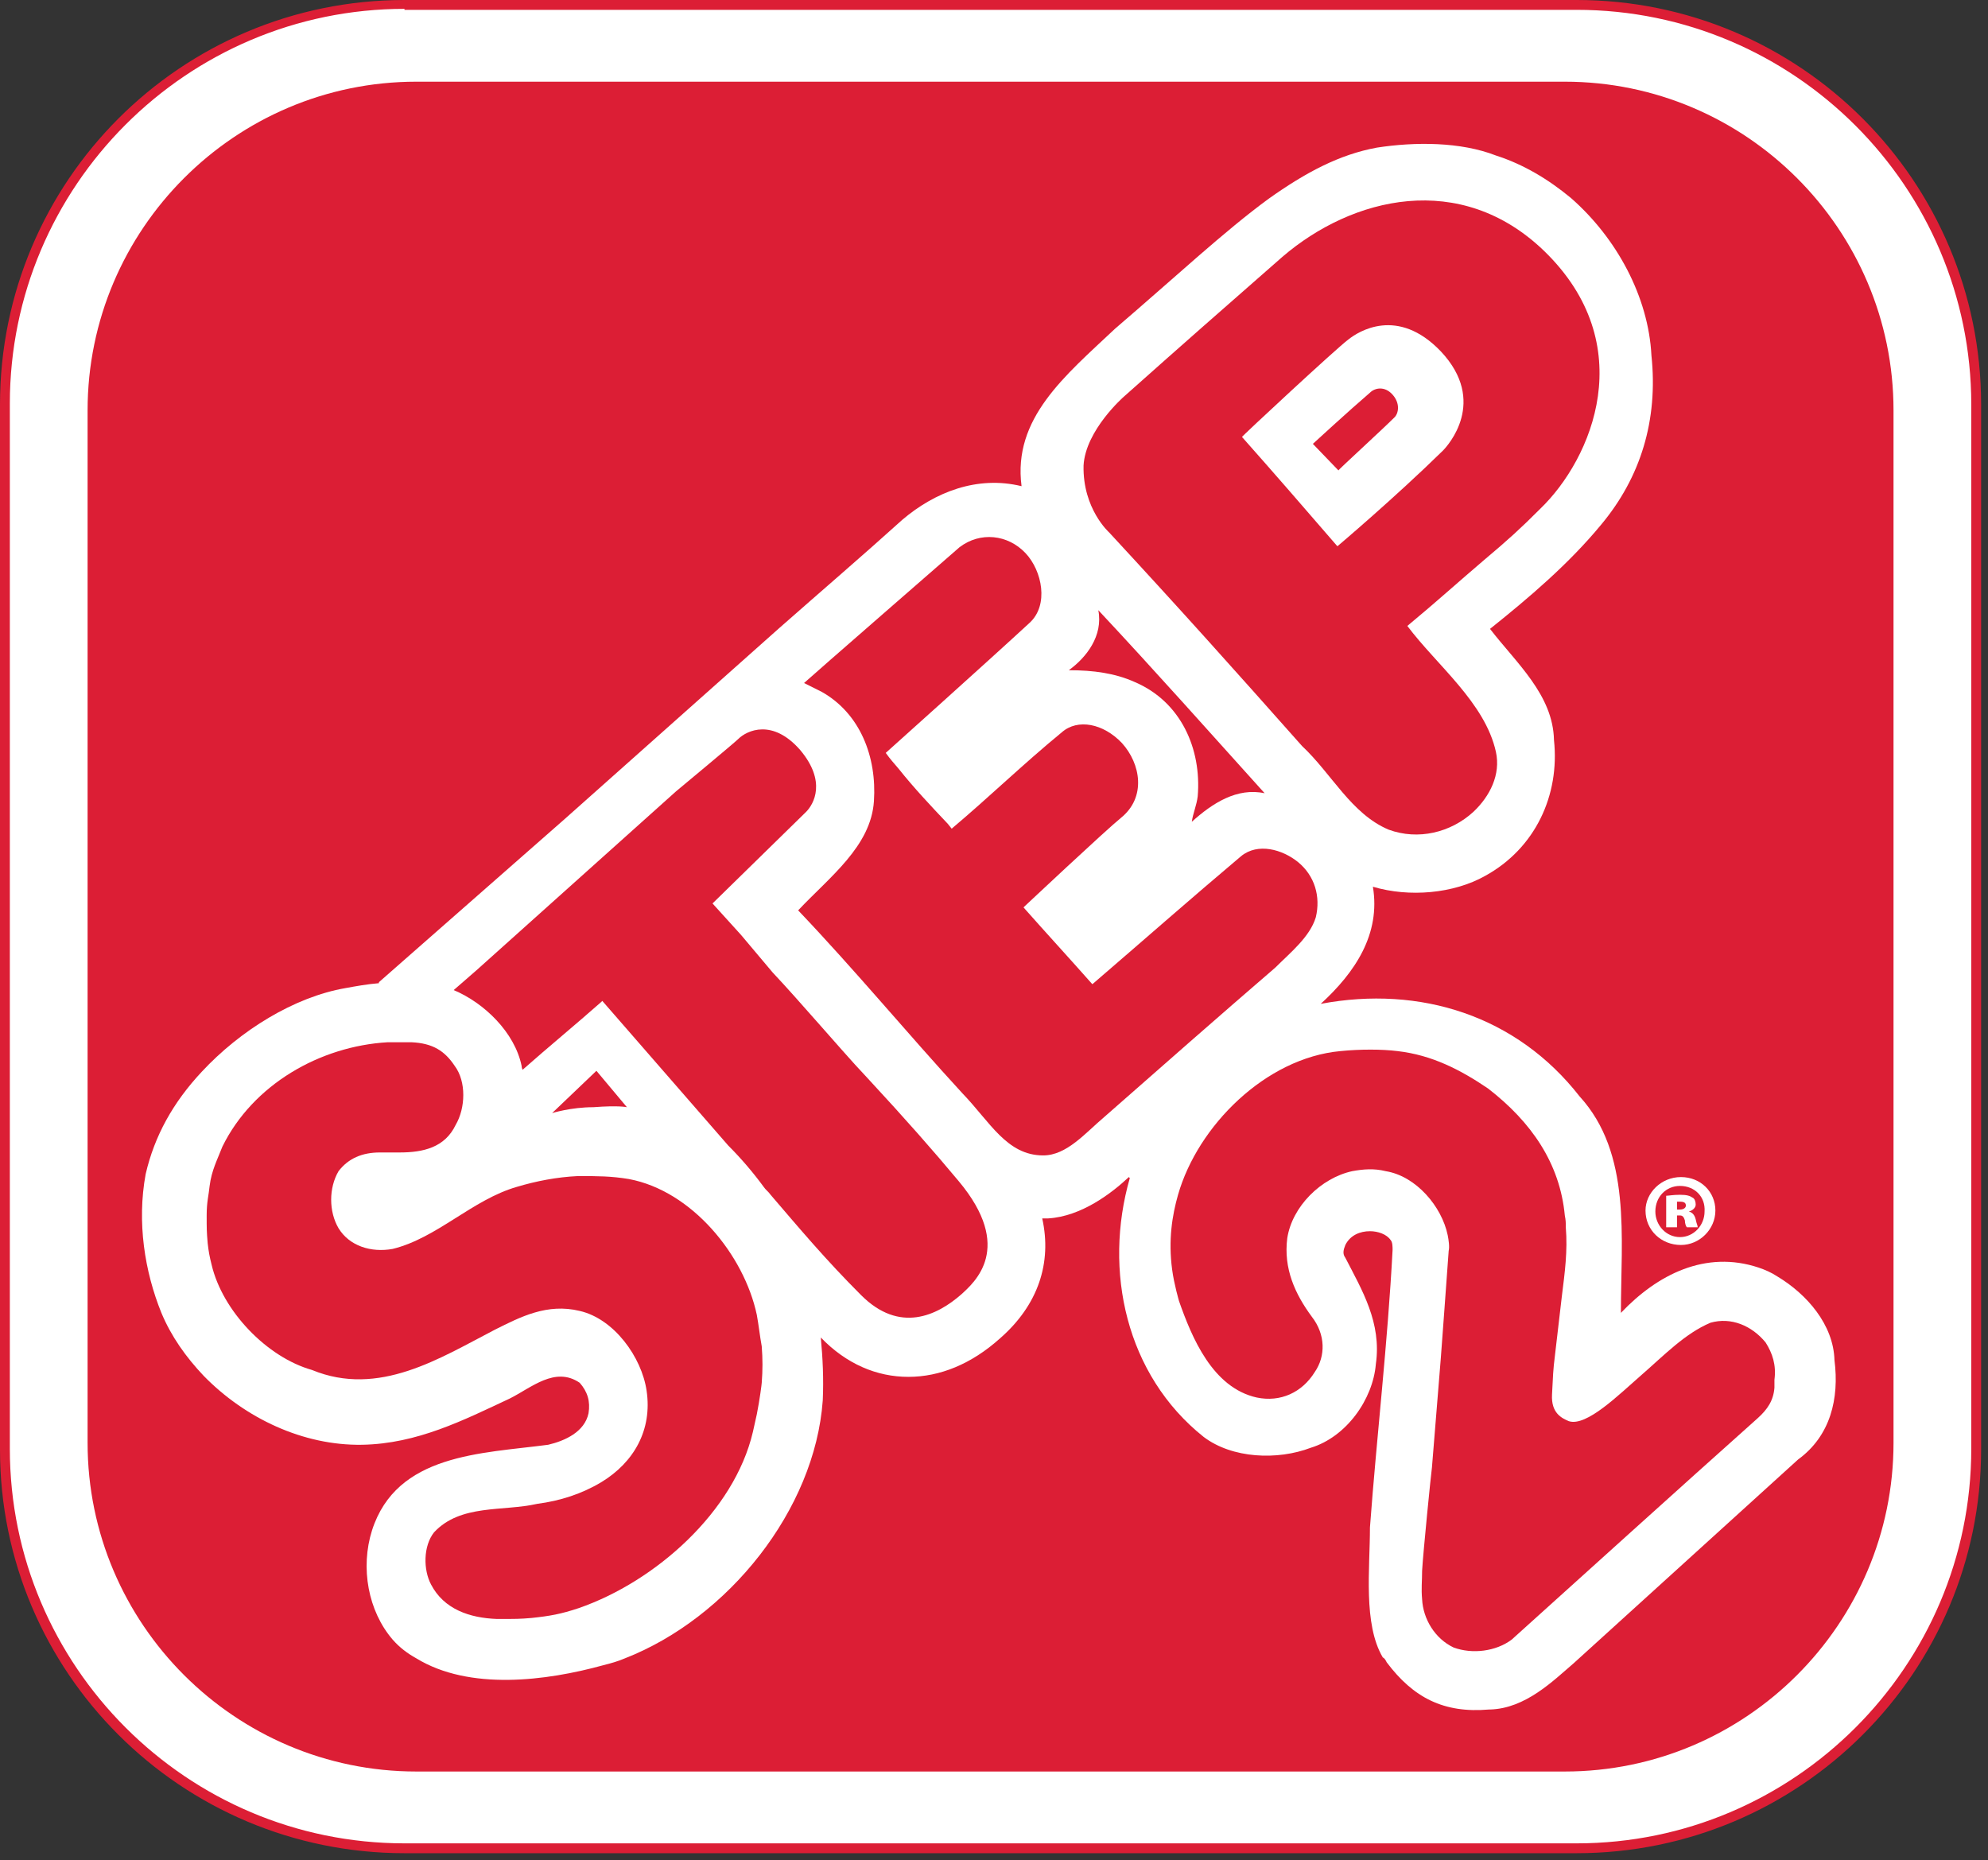 <svg width="202" height="189" viewBox="0 0 202 189" fill="none" xmlns="http://www.w3.org/2000/svg">
<rect x="0" y="0" width="202" height="189" fill="#333333" stroke="none"/>
<g clip-path="url(#clip0_2191_18548)">
<path d="M200.8 147.5C200.8 169.7 182.7 187.8 160.5 187.8H40.8C18.6 187.8 0.5 169.7 0.5 147.5V40.8C0.5 18.6 18.6 0.5 40.8 0.5H160.5C182.7 0.5 200.8 18.6 200.8 40.8V147.5Z" fill="white"/>
<path d="M160.2 188.3H41.1C18.4 188.3 0 169.9 0 147.3V41.1C0 18.4 18.4 0 41.1 0H160.2C182.9 0 201.3 18.4 201.3 41.1V147.3C201.3 169.9 182.9 188.3 160.2 188.3ZM41.1 0.9C19 0.9 1 18.9 1 41V147.2C1 169.3 19 187.3 41.1 187.3H160.2C182.3 187.3 200.3 169.3 200.3 147.2V41.1C200.3 19 182.3 1 160.2 1H41.1V0.9Z" fill="#DC1E35"/>
<path d="M87.5 131.6C91.4 135.5 95.2 133.7 97.7 131.5C99 130.3 103.1 126.8 97.4 120C94.9 117 92 113.7 88.2 109.6C86.4 107.7 84.7 105.7 83 103.8C81.5 102.1 80 100.4 78.5 98.8L75.3 95L72.4 91.8L72.5 91.7L81.9 82.5C82.7 81.7 84 79.4 81.3 76.2C78.5 73 75.9 74.2 75 75.1C74.6 75.5 68.7 80.4 68.7 80.4L48.4 98.6L46.1 100.6C49.2 101.9 52.3 104.9 53 108.3C53 108.5 53.1 108.7 53.1 108.7C55.7 106.4 58.5 104.1 61.1 101.8L61.2 101.7L74 116.4C75.3 117.7 76.5 119.1 77.6 120.6C77.8 120.9 78.1 121.1 78.3 121.4C81.3 124.9 83.9 128 87.5 131.6Z" fill="#DC1E35"/>
<path d="M159 8.3H100.7H100.6H42.3C23.9 8.3 8.9 23.3 8.9 41.7V93.9V94.1V146.6C8.9 165 23.9 180 42.3 180H100.5H100.6H159C177.4 180 192.4 165 192.4 146.6V94.3V94.2V41.7C192.4 23.3 177.4 8.3 159 8.3ZM182.7 148.3L159.9 169C157.8 170.8 155 173.6 151.4 173.7H151.3C146.7 174.1 143.6 172.5 140.9 168.9C140.8 168.7 140.7 168.5 140.5 168.4C138.5 165 139.2 159.4 139.2 155.2C139.9 145.8 141 136.5 141.5 127C141.5 126.7 141.5 126.2 141.3 126C140.9 125.4 140 125.1 139.2 125.1C138.2 125.1 137.2 125.5 136.7 126.5C136.5 127 136.4 127.4 136.7 127.8C138.4 131.1 140.4 134.4 139.8 138.6C139.5 142.2 136.8 146 133.2 147.1C129.8 148.4 125.2 148.2 122.3 146C114.4 139.7 112.1 129.1 114.8 119.7L114.7 119.6C113 121.2 109.9 123.6 106.5 123.8C106.3 123.8 106.1 123.8 105.9 123.8C106.9 128.3 105.5 132.6 101.6 136C98.7 138.6 95.5 139.9 92.3 139.9C89.1 139.9 86 138.6 83.4 135.9C83.6 138 83.7 140.1 83.6 142.3C82.8 153.4 74 164.4 63.5 168.5C62.8 168.8 62.1 169 61.3 169.2C55.5 170.8 47.7 171.8 42.3 168.5C41.4 168 40.6 167.4 39.9 166.6C37.4 163.7 36.6 159.3 37.8 155.5C40.3 147.7 48.9 147.7 55.7 146.8C57.4 146.4 59.4 145.5 59.8 143.6C60 142.4 59.7 141.4 58.9 140.5C56.4 138.8 54 141 51.8 142.1C47.1 144.3 42.4 146.7 36.8 146.8C30.8 146.9 24.9 144.1 20.7 139.8C18.9 137.9 17.4 135.8 16.4 133.4C14.7 129.2 13.9 124.2 14.8 119.3C15.7 115.4 17.6 112 20.5 108.9C24.4 104.7 29.9 101.3 35.1 100.4C36.2 100.2 37.3 100 38.5 99.9V99.8L57.4 83.2L79.2 63.8C83.4 60.1 87.6 56.5 91.7 52.8C95 50 99.3 48.3 103.8 49.4C102.9 42.5 108.2 38.2 113.3 33.4C119.6 28 124.4 23.5 128.9 20.2C132.7 17.5 136.1 15.7 139.9 15C143.8 14.4 148.4 14.4 152 15.8C154.8 16.7 157.3 18.2 159.6 20.1C164.3 24.2 167.5 30.2 167.8 36.1C168.5 42.7 166.7 48.5 162.7 53.3C159.4 57.3 155.4 60.7 151.4 63.9C154.1 67.4 157.8 70.6 157.9 75.2C158.5 80.8 156 86.2 150.9 89C147.7 90.8 143.2 91.2 139.5 90.1C140.3 94.9 137.7 98.8 134.2 102C144.3 100.1 154.1 103.2 160.5 111.4C165.8 117.2 164.7 125.7 164.7 133.4C168.4 129.5 173.3 127 178.7 128.8C179.3 129 180 129.3 180.6 129.7C183.6 131.5 186.3 134.6 186.4 138.2C186.9 142.1 186 145.9 182.7 148.3Z" fill="#DC1E35"/>
<path d="M41.8 105.9H40.9C40.6 105.9 39.9 105.9 39.4 105.9C32.5 106.3 25.7 110.2 22.6 116.5C22.1 117.8 21.5 118.9 21.3 120.5C21.2 121.5 21 122.1 21 123.5C21 124.9 21 125.1 21.1 126.3C21.2 127.2 21.3 127.7 21.5 128.5C22.6 133.2 27.1 137.9 31.7 139.2C38.5 142 44.7 138 50.3 135.1C52.9 133.8 55.6 132.4 58.9 133.2C62.4 134 65.2 137.9 65.7 141.3C66.3 145.3 64.4 148.6 61.1 150.6C59.1 151.8 56.9 152.5 54.6 152.8C51.1 153.6 46.8 152.8 44.1 155.7C43 157.1 43 159.5 43.8 161C45.1 163.5 47.7 164.4 50.5 164.5C52.5 164.5 52.8 164.5 54 164.4C55.9 164.2 57 164 58.8 163.4C66.6 160.7 74.6 153.6 76.5 145.5L76.9 143.7C77.2 142.2 77.4 140.6 77.4 140.5C77.5 139.2 77.5 138.1 77.4 136.8C77.2 135.7 77.1 134.7 76.9 133.6C75.6 127.5 70.3 121 63.9 119.8C62.1 119.5 60.7 119.5 58.9 119.5H58.7C56.6 119.6 54.5 120 52.5 120.6C48 121.9 44.4 125.8 39.9 126.9C37.7 127.3 35.5 126.6 34.4 124.8C33.4 123.1 33.4 120.7 34.4 119C35.4 117.7 36.8 117.1 38.6 117.1C39.5 117.1 39.9 117.1 40.6 117.1C43 117.1 45.2 116.6 46.3 114.3C47.3 112.6 47.4 109.9 46.2 108.3C45.2 106.8 44 106 41.8 105.9Z" fill="#DC1E35"/>
<path d="M112.7 54.1C120.1 62.1 125.2 67.8 132.3 75.8C135.3 78.6 137.3 82.7 141.1 84.3C144.1 85.4 147.4 84.6 149.7 82.5C151.4 80.9 152.5 78.7 152 76.4C150.9 71.4 146 67.6 143 63.6C145.9 61.2 148.1 59.2 150.8 56.9C153.3 54.8 154.5 53.7 156.5 51.7C161.8 46.6 166.7 35 156.9 25.5C148.4 17.3 137.4 20 130.3 26.1C123.8 31.8 120.6 34.6 114.2 40.3C114.2 40.3 110.3 43.7 110.1 47.3C110 51.7 112.7 54.1 112.7 54.1ZM137 34.5C138 33.7 142 31.1 146.4 35.7C151.2 40.8 147.1 45.3 146.6 45.8C141.7 50.6 135.9 55.5 135.9 55.5L135.8 55.4C132.6 51.7 129.4 48 126.2 44.4C126.1 44.4 135.9 35.3 137 34.5Z" fill="#DC1E35"/>
<path d="M179.4 136.4C178 134.7 175.9 133.8 173.8 134.4C171.2 135.5 169.1 137.7 166.8 139.7C164.5 141.7 161.2 145 159.4 144.4C158.7 144.1 157.6 143.6 157.7 141.7C157.8 139.8 157.8 139.3 158 137.7L158.7 131.7C159 129.3 159.3 127.1 159.1 124.7C159.1 124.2 159.1 124 159 123.5C158.5 118.2 155.6 114 151.2 110.6C148.4 108.7 145.5 107.2 142 106.8C140.4 106.6 138.2 106.6 136.2 106.8C128.6 107.5 121.7 114.4 119.7 121.4C119.1 123.5 118.7 126 119.1 129C119.3 130.5 119.8 132.2 119.8 132.2C121.1 135.9 123.2 141 127.7 142C130.1 142.5 132.3 141.5 133.6 139.4C134.7 137.8 134.7 135.6 133.3 133.8C131.6 131.5 130.4 128.9 130.8 125.8C131.3 122.6 134.2 119.7 137.4 119C138.5 118.8 139.6 118.7 140.8 119C143.9 119.5 146.5 122.6 147.1 125.5C147.2 126 147.3 126.7 147.2 127.1C147.1 128.6 146.4 138 146.4 138C146.1 141.7 145.8 145.3 145.5 149.1C145.4 149.8 144.6 157.8 144.5 159.6C144.5 160.7 144.4 161.4 144.5 162.5C144.6 164.5 145.8 166.5 147.7 167.4C149.6 168.1 152 167.8 153.6 166.6C161.7 159.3 170.2 151.6 178.6 144.1C179.6 143.2 180.2 142.3 180.3 141C180.3 140.7 180.3 140.4 180.3 140.2C180.5 138.7 180.1 137.5 179.4 136.4Z" fill="#DC1E35"/>
<path d="M133.7 93.2C134.2 91.1 133.6 89 131.9 87.6C130.3 86.3 127.8 85.6 126.1 87C121 91.3 116 95.7 111 100L110.9 99.9C108.6 97.3 106.3 94.8 104 92.2L104.1 92.1C104.1 92.1 112.3 84.4 113.9 83.1C116.5 81 115.9 77.6 114 75.5C112.1 73.5 109.5 73 107.9 74.4C104 77.6 100.5 81 96.7 84.2L96.3 83.7C94.5 81.8 92.9 80.1 91.3 78.1C90.8 77.5 90.5 77.2 90 76.5C90 76.5 100.6 67 104.6 63.3C106.6 61.5 105.9 58 104.2 56.2C102.4 54.3 99.6 54 97.5 55.6C97.5 55.6 82 69.1 81.7 69.4L83.5 70.3C87.4 72.5 89.1 76.9 88.8 81.4C88.5 86 84.3 89.1 81.1 92.5C87 98.7 92.1 104.9 97.8 111.1C100.6 114 102.3 117.4 106 117.4C108.4 117.4 110.3 115.1 112.2 113.5C118 108.4 123.8 103.3 129.6 98.3C131.1 96.8 133.1 95.2 133.7 93.2Z" fill="#DC1E35"/>
<path d="M121.7 80.9C121.6 81.8 121.2 82.7 121.1 83.5C123.2 81.6 125.7 80 128.5 80.6C123 74.5 117.4 68.2 111.6 62C112.1 64.6 110.4 66.8 108.6 68.1C111.1 68.1 113.3 68.4 115.3 69.3C120 71.3 122.1 76.1 121.7 80.9Z" fill="#DC1E35"/>
<path d="M141.7 42.4C142.1 42 142.3 41 141.5 40.1C140.7 39.2 139.7 39.4 139.2 39.9C137.1 41.7 133.4 45.1 133.4 45.1L136 47.8C135.9 47.8 140.4 43.7 141.7 42.4Z" fill="#DC1E35"/>
<path d="M63.7 112.5L60.6 108.8L60.5 108.9L56.1 113.1C56.1 113.1 58 112.5 60.3 112.5C62.9 112.3 63.7 112.5 63.7 112.5Z" fill="#DC1E35"/>
<path d="M170.8 119.6C172.8 119.6 174.3 121.1 174.3 123C174.3 124.9 172.7 126.5 170.8 126.5C168.8 126.5 167.2 125 167.2 123C167.2 121.2 168.8 119.6 170.8 119.6ZM170.7 120.5C169.3 120.5 168.2 121.6 168.2 123.1C168.2 124.5 169.3 125.7 170.7 125.7C172.1 125.7 173.2 124.5 173.2 123.1C173.3 121.6 172.2 120.5 170.7 120.5ZM170.3 124.7H169.3V121.5C169.5 121.5 170 121.4 170.7 121.4C171.4 121.4 171.7 121.5 172 121.7C172.2 121.8 172.3 122.1 172.3 122.4C172.3 122.7 172 123 171.6 123.1C172 123.2 172.2 123.5 172.3 123.9C172.4 124.4 172.5 124.5 172.5 124.7H171.4C171.3 124.6 171.2 124.3 171.2 124C171.1 123.7 171 123.5 170.7 123.5H170.4V124.7H170.3ZM170.4 122.9H170.7C171.1 122.9 171.3 122.7 171.3 122.5C171.3 122.2 171.1 122.1 170.7 122.1C170.6 122.1 170.5 122.1 170.4 122.1V122.9Z" fill="white"/>
</g>
<defs>
<clipPath id="clip0_2191_18548">
<rect width="201.3" height="188.3" fill="white"/>
</clipPath>
</defs>
</svg>

